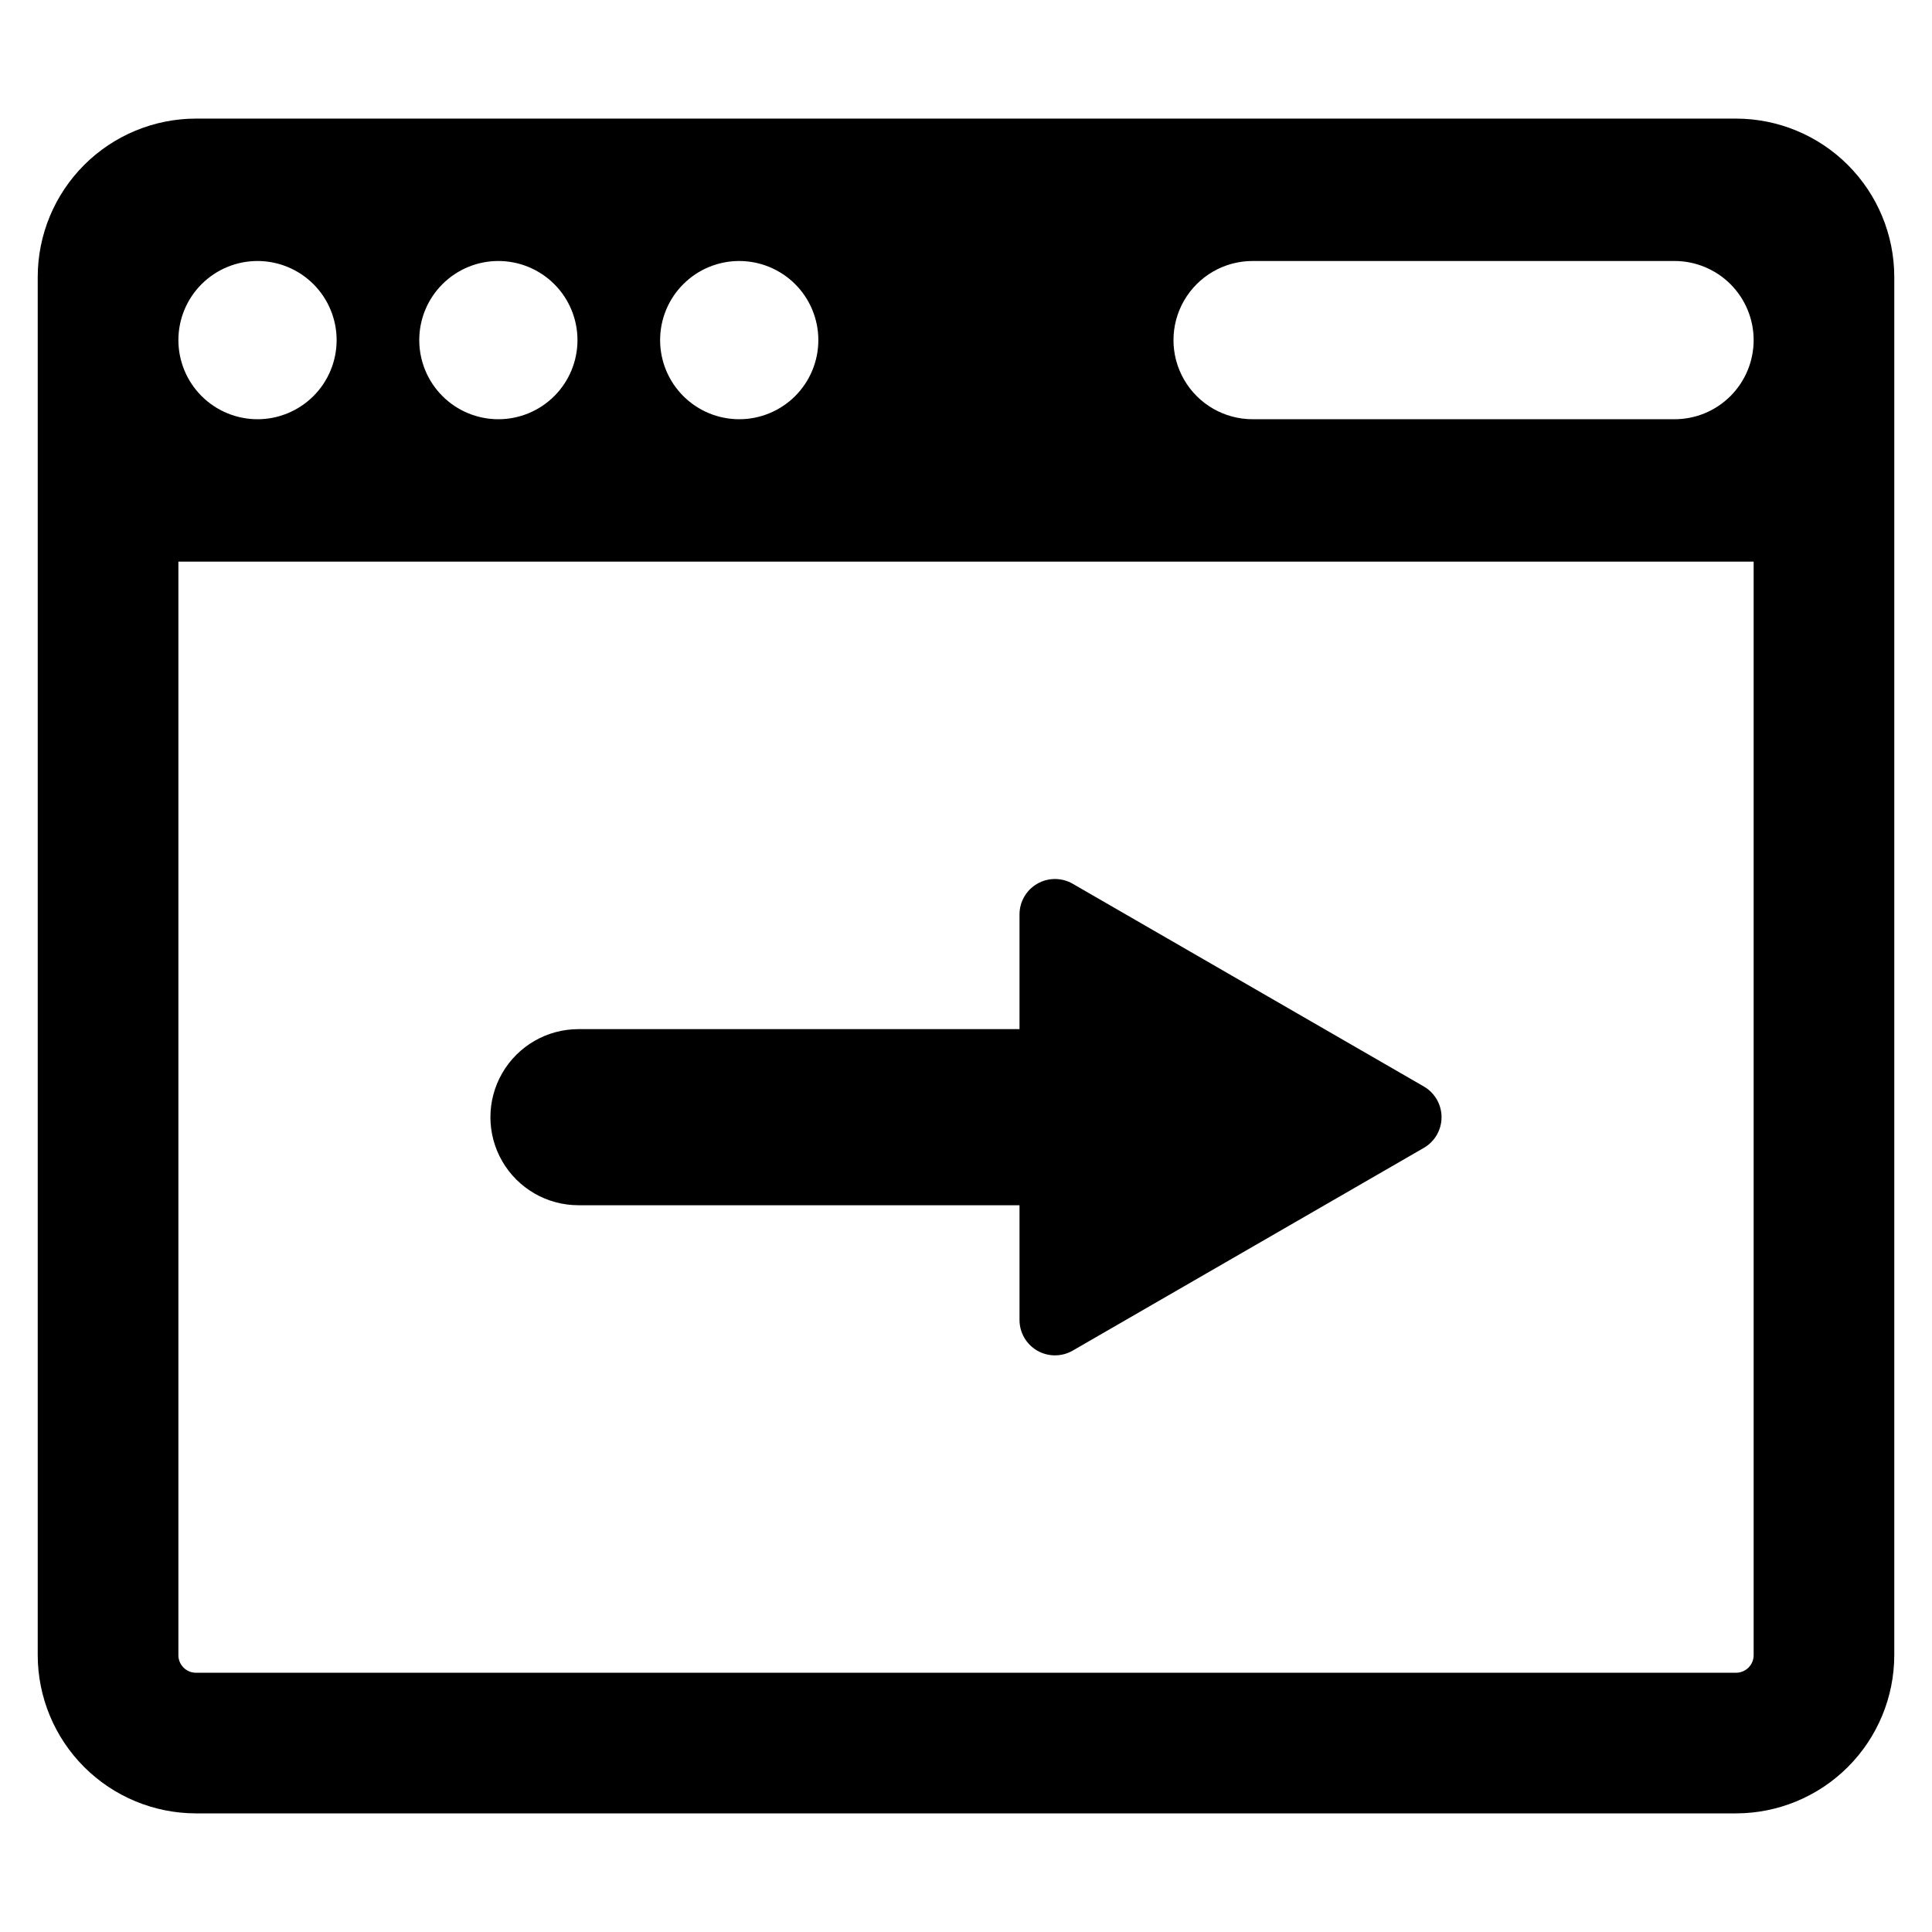 <?xml version="1.0" encoding="UTF-8"?>
<!-- Uploaded to: SVG Find, www.svgrepo.com, Generator: SVG Find Mixer Tools -->
<svg fill="#000000" width="800px" height="800px" version="1.1" viewBox="144 144 512 512" xmlns="http://www.w3.org/2000/svg">
 <g>
  <path d="m297.3 463.4h116.88v30.391c0 3.356 1.789 6.457 4.695 8.137 2.91 1.676 6.492 1.676 9.398 0l93.055-53.727c2.906-1.676 4.695-4.777 4.695-8.137 0-3.356-1.789-6.457-4.695-8.137l-93.055-53.723c-2.906-1.68-6.488-1.68-9.395 0-2.91 1.676-4.699 4.777-4.699 8.137v30.391h-116.88c-8.336 0-16.039 4.445-20.207 11.664-4.168 7.223-4.168 16.117 0 23.336 4.168 7.219 11.871 11.668 20.207 11.668z"/>
  <path d="m604.07 175.43h-408.14c-11.117 0.012-21.773 4.434-29.637 12.297-7.859 7.859-12.281 18.52-12.297 29.637v365.27c0.016 11.117 4.438 21.773 12.297 29.633 7.863 7.863 18.52 12.285 29.637 12.297h408.14c11.117-0.012 21.777-4.434 29.637-12.297 7.859-7.859 12.281-18.516 12.297-29.633v-365.27c-0.016-11.117-4.438-21.777-12.297-29.637-7.859-7.863-18.52-12.285-29.637-12.297zm-264.17 37.738c5.562 0 10.895 2.211 14.828 6.141 3.93 3.934 6.141 9.266 6.141 14.824 0 5.562-2.211 10.895-6.141 14.828-3.934 3.93-9.266 6.141-14.828 6.141-5.559 0-10.891-2.211-14.824-6.141-3.93-3.934-6.141-9.266-6.141-14.828 0-5.559 2.207-10.895 6.141-14.824 3.93-3.934 9.266-6.141 14.824-6.141zm-63.828 0c5.559 0 10.895 2.211 14.824 6.141 3.934 3.934 6.141 9.266 6.141 14.824 0 5.562-2.207 10.895-6.141 14.828-3.93 3.93-9.266 6.141-14.824 6.141-5.562 0-10.895-2.211-14.824-6.141-3.934-3.934-6.141-9.266-6.141-14.828-0.004-5.559 2.207-10.895 6.137-14.824 3.934-3.934 9.266-6.141 14.828-6.141zm-63.828 0c5.559 0 10.891 2.211 14.824 6.141 3.93 3.934 6.141 9.266 6.141 14.824 0 5.562-2.211 10.895-6.141 14.828-3.934 3.93-9.266 6.141-14.824 6.141-5.562 0-10.895-2.211-14.828-6.141-3.93-3.934-6.141-9.266-6.141-14.828 0-5.559 2.207-10.895 6.141-14.824 3.934-3.934 9.266-6.141 14.828-6.141zm396.49 369.47c0 2.57-2.086 4.656-4.66 4.656h-408.14c-2.574 0-4.656-2.086-4.66-4.656v-289.8h417.46zm-6.141-333.68c-3.926 3.938-9.262 6.148-14.824 6.141h-111.82c-7.488 0-14.41-3.996-18.156-10.484-3.746-6.488-3.746-14.48 0-20.965 3.746-6.488 10.668-10.484 18.156-10.484h111.82c5.559 0 10.891 2.211 14.824 6.141 3.93 3.934 6.141 9.266 6.141 14.824 0 5.562-2.207 10.895-6.141 14.828z"/>
 </g>
</svg>